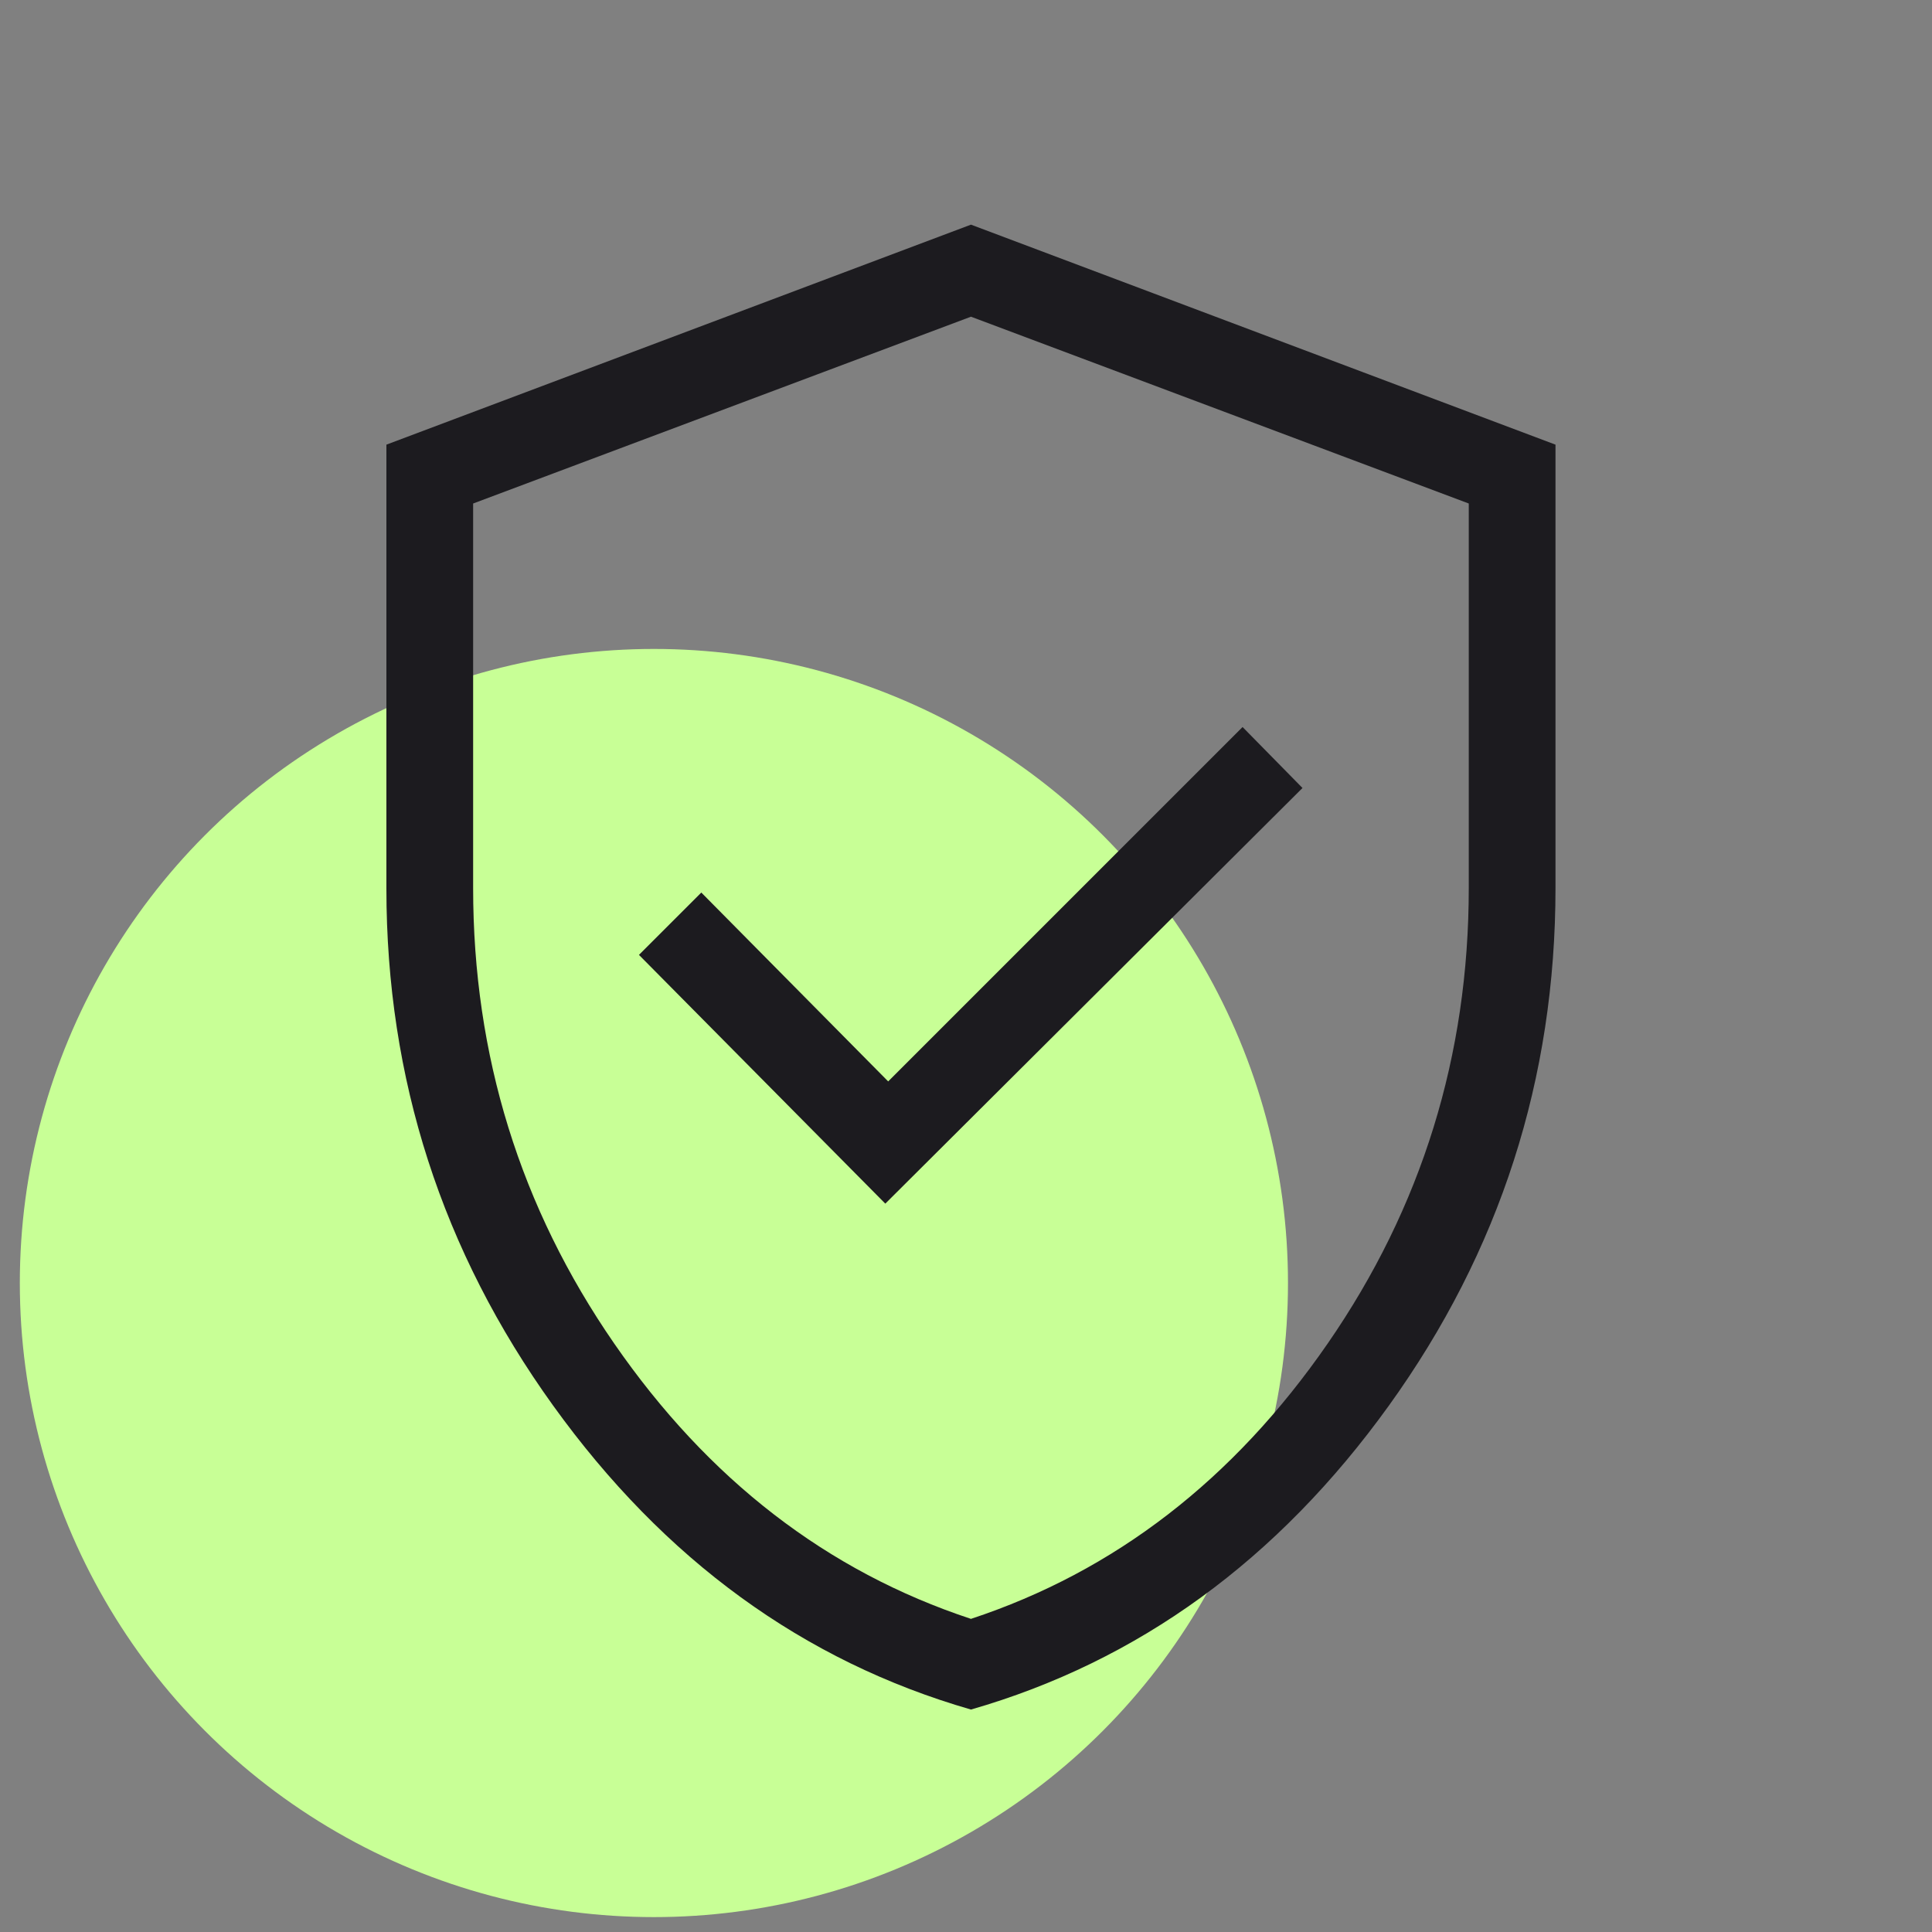 <svg width="65" height="65" viewBox="0 0 65 65" fill="none" xmlns="http://www.w3.org/2000/svg">
<rect x="0" y="0" width="65" height="65" fill="#808080" stroke="none"/>
<circle cx="22" cy="43.166" r="21.333" fill="#C8FF96"/>
<mask id="mask0_267_9205" style="mask-type:alpha" maskUnits="userSpaceOnUse" x="0" y="0" width="65" height="65">
<rect x="0.667" y="0.5" width="64" height="64" fill="#D9D9D9"/>
</mask>
<g mask="url(#mask0_267_9205)">
<path d="M29.785 40.495L43.821 26.511L41.805 24.46L29.882 36.383L23.595 30.029L21.497 32.126L29.785 40.495ZM32.668 57.516C27.033 55.892 22.346 52.482 18.608 47.287C14.869 42.091 13 36.294 13 29.896V14.96L32.667 7.558L52.333 14.96V29.866C52.333 36.289 50.465 42.097 46.727 47.291C42.989 52.484 38.303 55.892 32.668 57.516ZM32.667 54.465C37.504 52.868 41.505 49.78 44.669 45.201C47.833 40.621 49.415 35.513 49.415 29.877V16.94L32.667 10.655L15.918 16.94V29.877C15.918 35.513 17.5 40.621 20.664 45.201C23.828 49.78 27.829 52.868 32.667 54.465Z" fill="#1C1B1F"/>
</g>
</svg>
